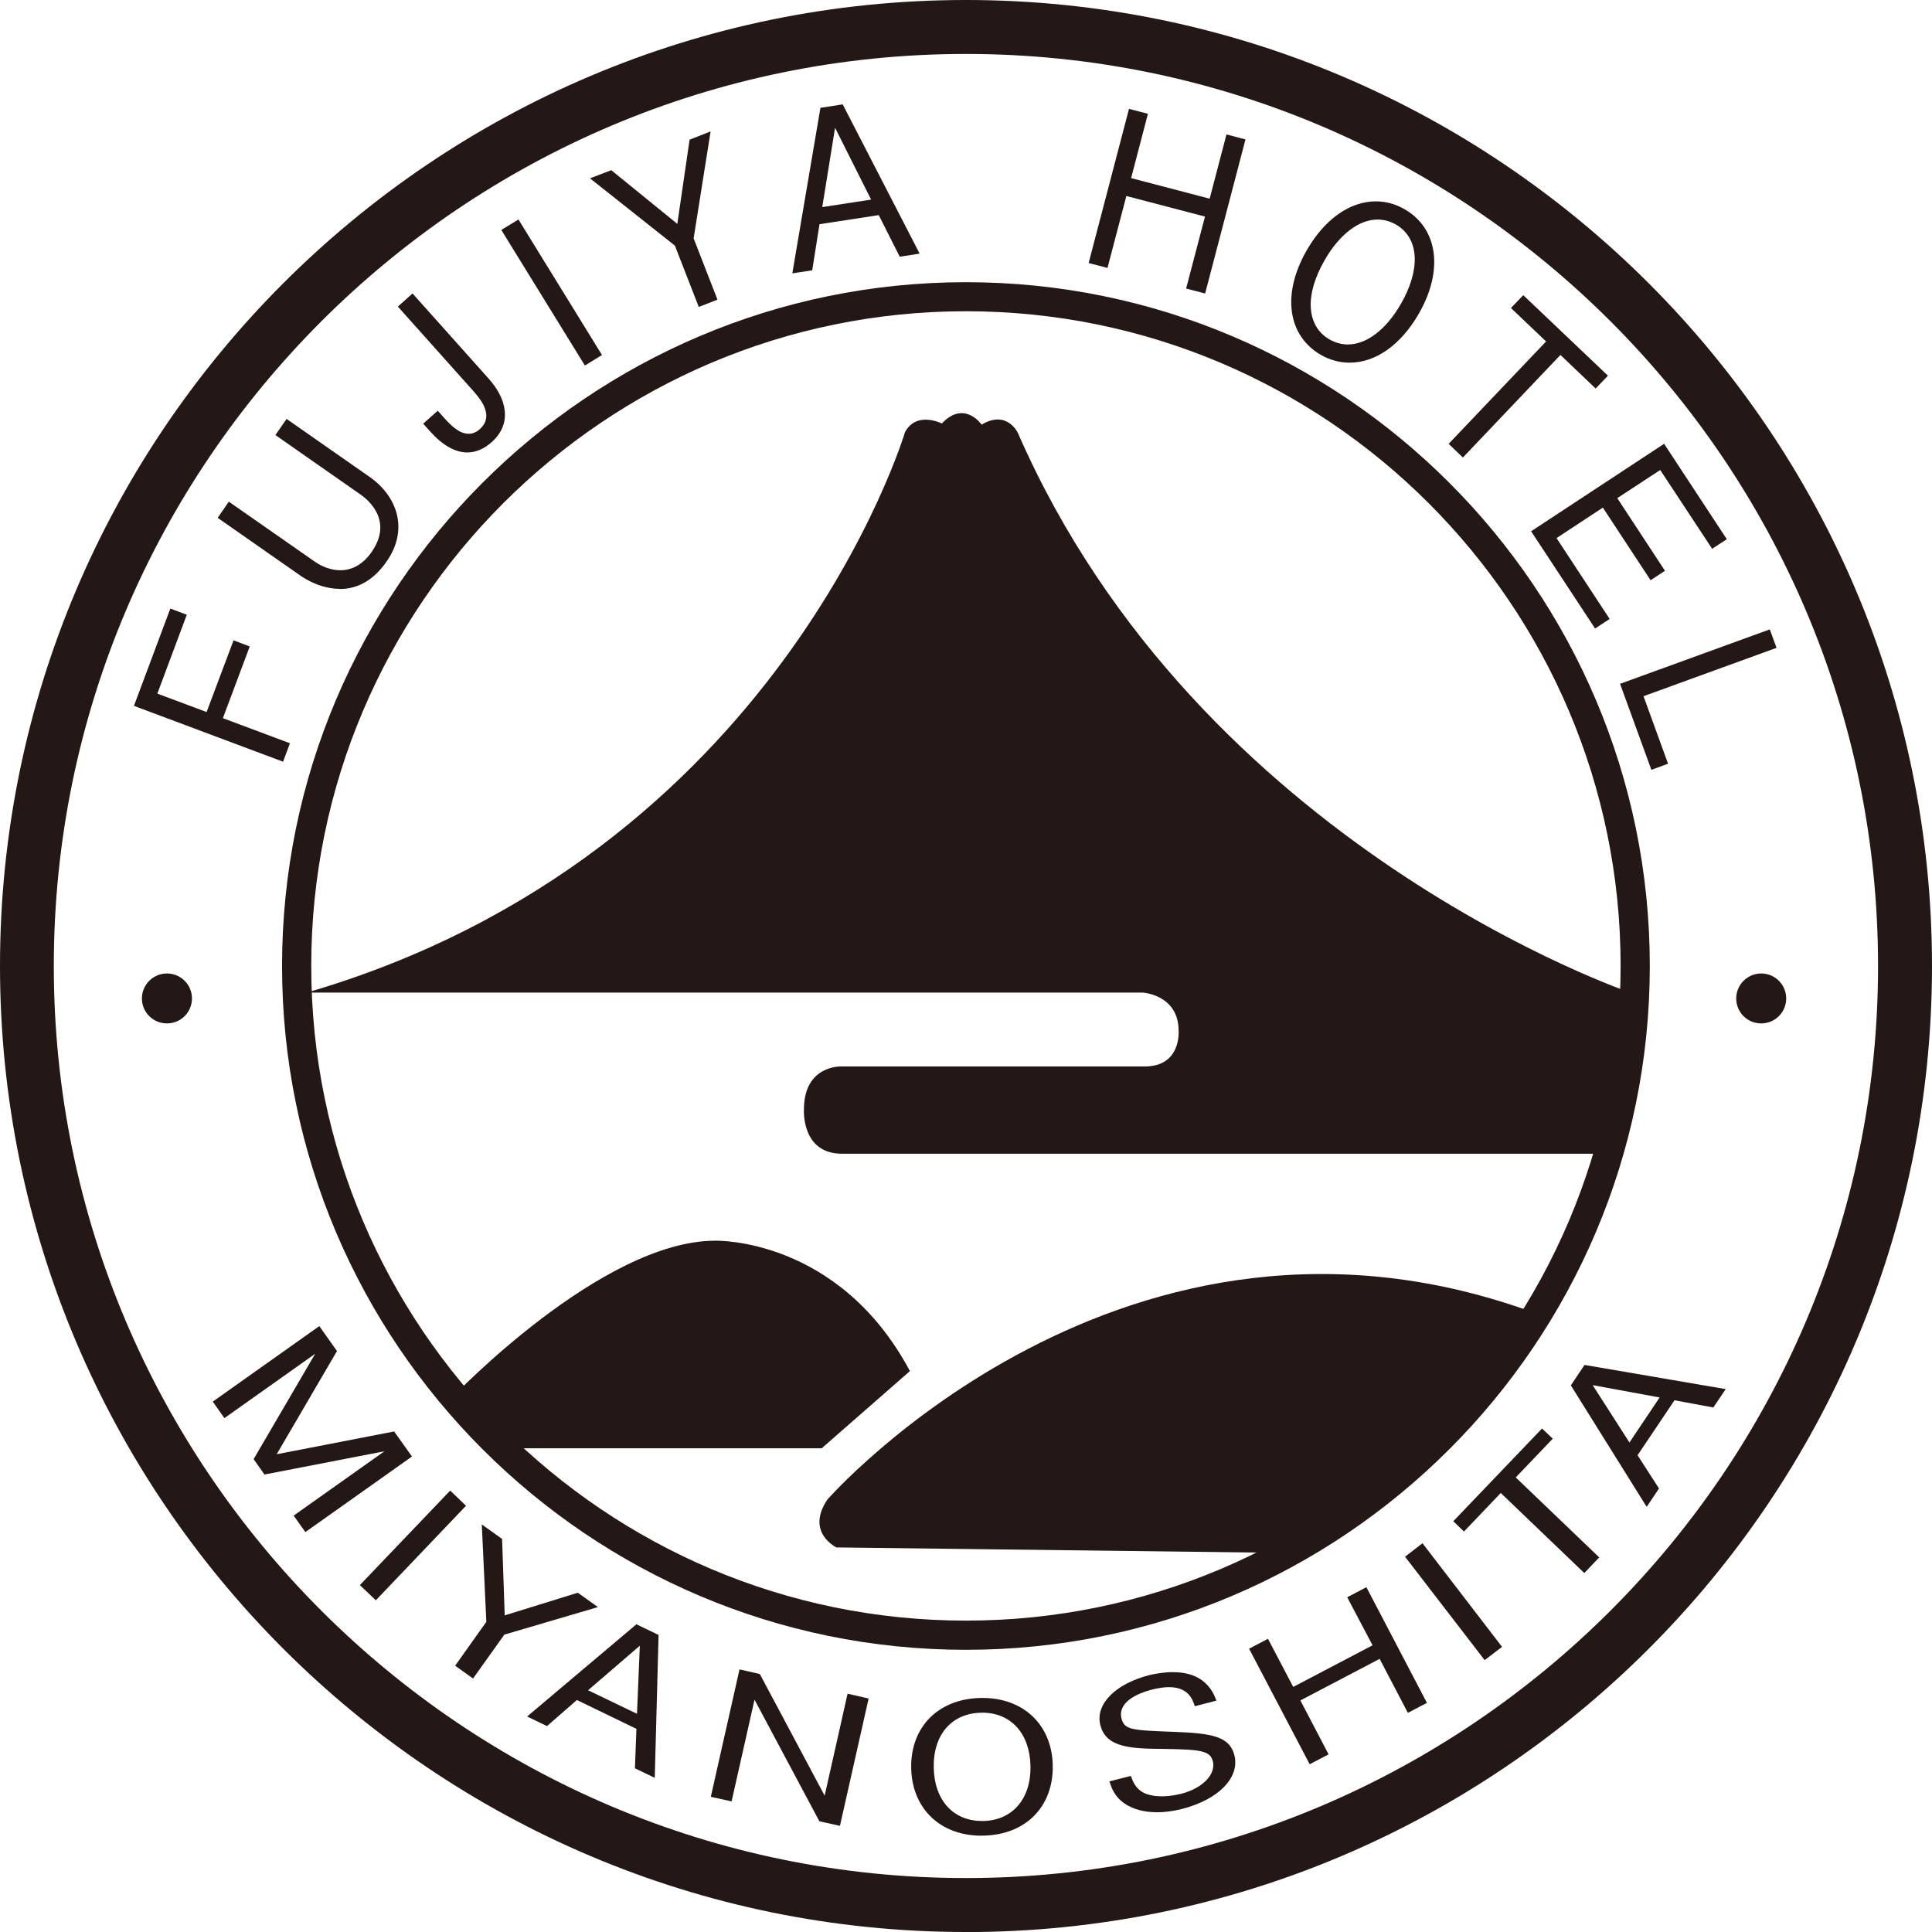 <svg width="80" height="80" viewBox="0 0 80 80" fill="none" xmlns="http://www.w3.org/2000/svg">
<g clip-path="url(#clip0_172_503)">
<path d="M39.997 80C17.945 80 0 62.055 0 40C0 17.945 17.945 0 39.997 0C62.05 0 80 17.942 80 40C80 62.058 62.052 80.003 39.997 80.003V80ZM39.997 2.234C19.177 2.234 2.228 19.171 2.228 40C2.228 60.829 19.177 77.766 39.997 77.766C60.817 77.766 77.766 60.826 77.766 40C77.766 19.174 60.823 2.234 39.997 2.234Z" fill="#231815"/>
<path d="M39.997 68.315C24.383 68.315 11.679 55.611 11.679 40C11.679 24.389 24.383 11.685 39.997 11.685C55.611 11.685 68.315 24.392 68.315 40C68.315 55.608 55.614 68.315 39.997 68.315ZM39.997 12.888C25.053 12.888 12.888 25.05 12.888 39.997C12.888 54.944 25.051 67.106 39.997 67.106C54.944 67.106 67.106 54.95 67.106 39.997C67.106 25.045 54.947 12.888 39.997 12.888Z" fill="#231815"/>
<path d="M11.723 31.541L11.694 31.53L5.548 29.229L5.557 29.199L7.053 25.2L7.08 25.209L7.735 25.455L7.724 25.484L6.515 28.722L8.555 29.483L9.671 26.514L9.694 26.523L10.341 26.769L9.229 29.738L12.007 30.777L11.995 30.804L11.72 31.544L11.723 31.541Z" fill="#231815"/>
<path d="M14.068 24.383C13.284 24.383 12.634 23.97 12.452 23.844L9.012 21.441L9.03 21.417L9.475 20.773L9.501 20.791L13.017 23.244C13.351 23.481 13.735 23.613 14.095 23.613C14.595 23.613 15.043 23.352 15.38 22.869C16.285 21.578 15.272 20.72 14.941 20.486L11.404 18.015L11.419 17.994L11.867 17.347L11.893 17.365L15.313 19.754C15.892 20.158 16.288 20.709 16.434 21.303C16.592 21.95 16.446 22.623 16.009 23.25C15.485 24.005 14.832 24.389 14.074 24.389L14.068 24.383Z" fill="#231815"/>
<path d="M19.35 18.735C18.847 18.735 18.323 18.439 17.807 17.86L17.523 17.544L18.126 17.008L18.39 17.303C18.683 17.631 19.028 17.962 19.406 17.962C19.567 17.962 19.728 17.898 19.871 17.766C20.123 17.541 20.199 17.265 20.088 16.94C20.018 16.724 19.874 16.507 19.652 16.25L16.475 12.695L17.081 12.153L17.105 12.177L20.234 15.678C20.624 16.112 20.855 16.572 20.899 17.008C20.955 17.497 20.764 17.942 20.369 18.299C20.047 18.586 19.704 18.735 19.35 18.735Z" fill="#231815"/>
<path d="M24.219 15.134L24.204 15.111L20.758 9.521L21.47 9.088L21.482 9.111L24.927 14.701L24.222 15.134H24.219Z" fill="#231815"/>
<path d="M28.933 12.71L28.924 12.683L27.946 10.171L24.43 7.384L25.311 7.047L25.323 7.056L28.046 9.27L28.555 5.782L28.573 5.777L29.422 5.443L29.416 5.493L28.722 9.87L29.709 12.408L29.685 12.417L28.936 12.71H28.933Z" fill="#231815"/>
<path d="M32.809 11.319L32.815 11.281L33.972 4.465L34.894 4.322L34.903 4.339L38.079 10.499L38.041 10.508L37.254 10.631L37.248 10.613L36.387 8.907L33.934 9.284L33.632 11.193L32.806 11.319H32.809ZM34.578 5.291L34.048 8.576L36.071 8.265L34.578 5.291Z" fill="#231815"/>
<path d="M49.902 12.153L49.114 11.948L49.123 11.916L49.896 8.968L46.64 8.116L45.859 11.094L45.08 10.892L45.086 10.862L46.749 4.509L47.53 4.711L47.525 4.743L46.837 7.375L50.089 8.227L50.786 5.566L51.574 5.774L51.565 5.803L49.902 12.153Z" fill="#231815"/>
<path d="M55.887 15.017C55.471 15.017 55.064 14.909 54.683 14.689C54.01 14.291 53.594 13.673 53.492 12.891C53.389 12.113 53.609 11.225 54.124 10.338C54.862 9.068 55.901 8.338 56.97 8.338C57.389 8.338 57.798 8.45 58.179 8.675C59.552 9.475 59.781 11.22 58.735 13.014C57.995 14.288 56.958 15.017 55.889 15.017H55.887ZM57.046 9.091C56.27 9.091 55.468 9.7 54.856 10.763C54.452 11.463 54.247 12.142 54.276 12.719C54.306 13.316 54.569 13.775 55.049 14.054C55.289 14.188 55.544 14.264 55.807 14.264C56.586 14.264 57.389 13.655 58.003 12.593C58.404 11.896 58.606 11.222 58.58 10.64C58.551 10.043 58.285 9.583 57.81 9.302C57.567 9.164 57.309 9.091 57.046 9.091Z" fill="#231815"/>
<path d="M60.577 18.946L59.985 18.378L64.02 14.139L62.565 12.754L63.074 12.224L63.095 12.241L66.582 15.556L66.072 16.088L66.052 16.068L64.614 14.698L60.577 18.943V18.946Z" fill="#231815"/>
<path d="M66.049 26.026L66.034 26.002L63.399 21.997L63.426 21.982L68.91 18.375L68.921 18.398L71.504 22.328L70.895 22.723L68.746 19.461L66.968 20.627L68.942 23.634L68.918 23.651L68.347 24.026L66.371 21.019L64.453 22.281L66.652 25.63L66.043 26.029L66.049 26.026Z" fill="#231815"/>
<path d="M68.38 31.875L68.371 31.852L67.082 28.312L67.109 28.306L73.284 26.061L73.562 26.825L73.532 26.837L68.055 28.828L69.07 31.623L68.38 31.878V31.875Z" fill="#231815"/>
<path d="M12.695 41.101H47.32C47.32 41.101 48.804 41.186 48.804 42.688C48.804 42.688 48.924 44.16 47.399 44.16H34.835C34.835 44.16 33.289 44.093 33.289 45.944C33.289 45.944 33.172 47.773 34.862 47.773H66.476C66.476 47.773 67.943 43.973 67.595 41.133C67.595 41.133 49.644 35.102 42.143 17.915C42.143 17.915 41.684 16.952 40.647 17.585C40.647 17.585 39.938 16.545 38.999 17.535C38.999 17.535 37.959 17.005 37.476 17.889C37.476 17.889 32.273 35.398 12.695 41.104V41.101Z" fill="#231815"/>
<path d="M34.03 59.971H20.571L18.744 57.842C18.744 57.842 24.907 51.375 29.618 51.375C29.618 51.375 34.715 51.222 37.678 56.774L34.027 59.968L34.03 59.971Z" fill="#231815"/>
<path d="M34.639 64.076C34.639 64.076 33.345 63.467 34.258 62.096C34.258 62.096 46.579 48.028 63.692 54.42C63.692 54.42 59.66 60.732 53.579 64.307L34.642 64.076H34.639Z" fill="#231815"/>
<path d="M12.645 63.44L12.159 62.758L12.186 62.74L15.919 60.094L10.95 61.057L10.502 60.419L10.511 60.404L13.052 56.056L9.293 58.721L8.81 58.038L8.83 58.024L13.222 54.911L13.954 55.945L13.945 55.959L11.457 60.217L16.32 59.274L17.058 60.31L17.034 60.328L12.645 63.44Z" fill="#231815"/>
<path d="M15.561 66.263L15.541 66.245L14.903 65.636L14.923 65.613L18.641 61.722L19.297 62.351L19.277 62.371L15.561 66.266V66.263Z" fill="#231815"/>
<path d="M19.584 69.501L18.846 68.974L20.138 67.156L19.95 63.124L20.791 63.724V63.733L20.899 66.889L23.923 65.952L23.935 65.958L24.758 66.546L24.699 66.564L20.884 67.686L19.587 69.504L19.584 69.501Z" fill="#231815"/>
<path d="M27.112 73.617L26.292 73.222V73.204L26.353 71.588L23.888 70.394L22.65 71.474L22.632 71.465L21.827 71.076L21.859 71.05L26.353 67.258L26.371 67.267L27.27 67.7V67.718L27.112 73.62V73.617ZM24.351 69.99L26.377 70.965L26.494 68.145L24.351 69.99Z" fill="#231815"/>
<path d="M34.782 75.605L33.928 75.415L33.922 75.403L31.243 70.379L30.294 74.592L29.433 74.402L30.622 69.126L31.468 69.319V69.328L34.147 74.355L35.096 70.133L35.968 70.332L34.78 75.605H34.782Z" fill="#231815"/>
<path d="M40.641 76.012C38.934 76.012 37.766 74.888 37.731 73.219C37.713 72.379 37.983 71.659 38.501 71.132C39.022 70.613 39.748 70.326 40.609 70.309C40.635 70.309 40.661 70.309 40.691 70.309C42.392 70.309 43.56 71.433 43.592 73.102C43.624 74.809 42.471 75.977 40.72 76.009C40.694 76.009 40.667 76.009 40.641 76.009V76.012ZM40.67 70.921C40.67 70.921 40.635 70.921 40.623 70.921C39.403 70.941 38.633 71.837 38.665 73.199C38.688 74.54 39.473 75.403 40.659 75.403H40.711C41.926 75.38 42.699 74.481 42.67 73.12C42.641 71.781 41.862 70.918 40.67 70.918V70.921Z" fill="#231815"/>
<path d="M47.899 75.04C47.369 75.04 46.924 74.92 46.57 74.683C46.151 74.396 46.029 74.036 45.949 73.793L45.938 73.764L45.967 73.755L46.828 73.538L46.837 73.562C46.91 73.77 47.047 74.159 47.542 74.308C47.703 74.355 47.891 74.382 48.096 74.382C48.462 74.382 48.772 74.308 48.892 74.282C49.911 74.021 50.338 73.395 50.224 72.941C50.113 72.519 49.817 72.44 48.23 72.42C46.877 72.405 45.806 72.394 45.563 71.433C45.343 70.575 46.178 69.726 47.589 69.363C47.817 69.311 48.175 69.24 48.561 69.24C49.056 69.24 49.466 69.352 49.776 69.58C50.127 69.846 50.271 70.154 50.356 70.391L50.367 70.42L49.477 70.651L49.466 70.628C49.384 70.373 49.208 69.861 48.406 69.861C48.204 69.861 47.97 69.896 47.712 69.96C46.772 70.201 46.307 70.64 46.438 71.158C46.561 71.635 46.866 71.644 48.57 71.711H48.593C50.154 71.773 50.909 71.881 51.114 72.683C51.345 73.606 50.458 74.513 48.953 74.903C48.581 74.996 48.227 75.043 47.896 75.043L47.899 75.04Z" fill="#231815"/>
<path d="M54.235 73.055L54.22 73.032L51.72 68.265L51.746 68.257L52.505 67.858L52.516 67.882L53.55 69.852L56.835 68.128L55.784 66.137L55.813 66.125L56.577 65.724L56.592 65.747L59.086 70.511L59.063 70.523L58.296 70.927L58.284 70.9L57.128 68.69L53.846 70.411L55.014 72.645L54.99 72.657L54.235 73.052V73.055Z" fill="#231815"/>
<path d="M61.476 68.742L61.458 68.719L58.179 64.459L58.205 64.441L58.902 63.903L58.92 63.926L62.196 68.192L62.17 68.213L61.476 68.742Z" fill="#231815"/>
<path d="M65.607 65.135L65.583 65.118L62.143 61.821L60.621 63.417L60.597 63.396L60.175 62.989L60.196 62.972L63.853 59.151L63.873 59.171L64.298 59.575L64.277 59.593L62.764 61.177L66.222 64.491L66.201 64.509L65.604 65.135H65.607Z" fill="#231815"/>
<path d="M68.189 62.392L68.16 62.354L65.045 57.365L65.61 56.522H65.63L71.457 57.52L71.43 57.561L70.947 58.278H70.93L69.337 57.983L67.808 60.258L68.696 61.637L68.684 61.651L68.189 62.392ZM65.949 57.356L67.472 59.731L68.722 57.866L65.949 57.356Z" fill="#231815"/>
<path d="M6.913 40.31C7.489 40.31 7.949 40.773 7.949 41.344C7.949 41.915 7.489 42.377 6.913 42.377C6.336 42.377 5.876 41.915 5.876 41.344C5.876 40.773 6.342 40.31 6.913 40.31Z" fill="#231815"/>
<path d="M72.926 40.31C73.503 40.31 73.963 40.773 73.963 41.344C73.963 41.915 73.503 42.377 72.926 42.377C72.35 42.377 71.893 41.915 71.893 41.344C71.893 40.773 72.358 40.31 72.926 40.31Z" fill="#231815"/>
</g>
<defs>
<clipPath id="clip0_172_503">
<rect width="80" height="80" fill="white"/>
</clipPath>
</defs>
</svg>
